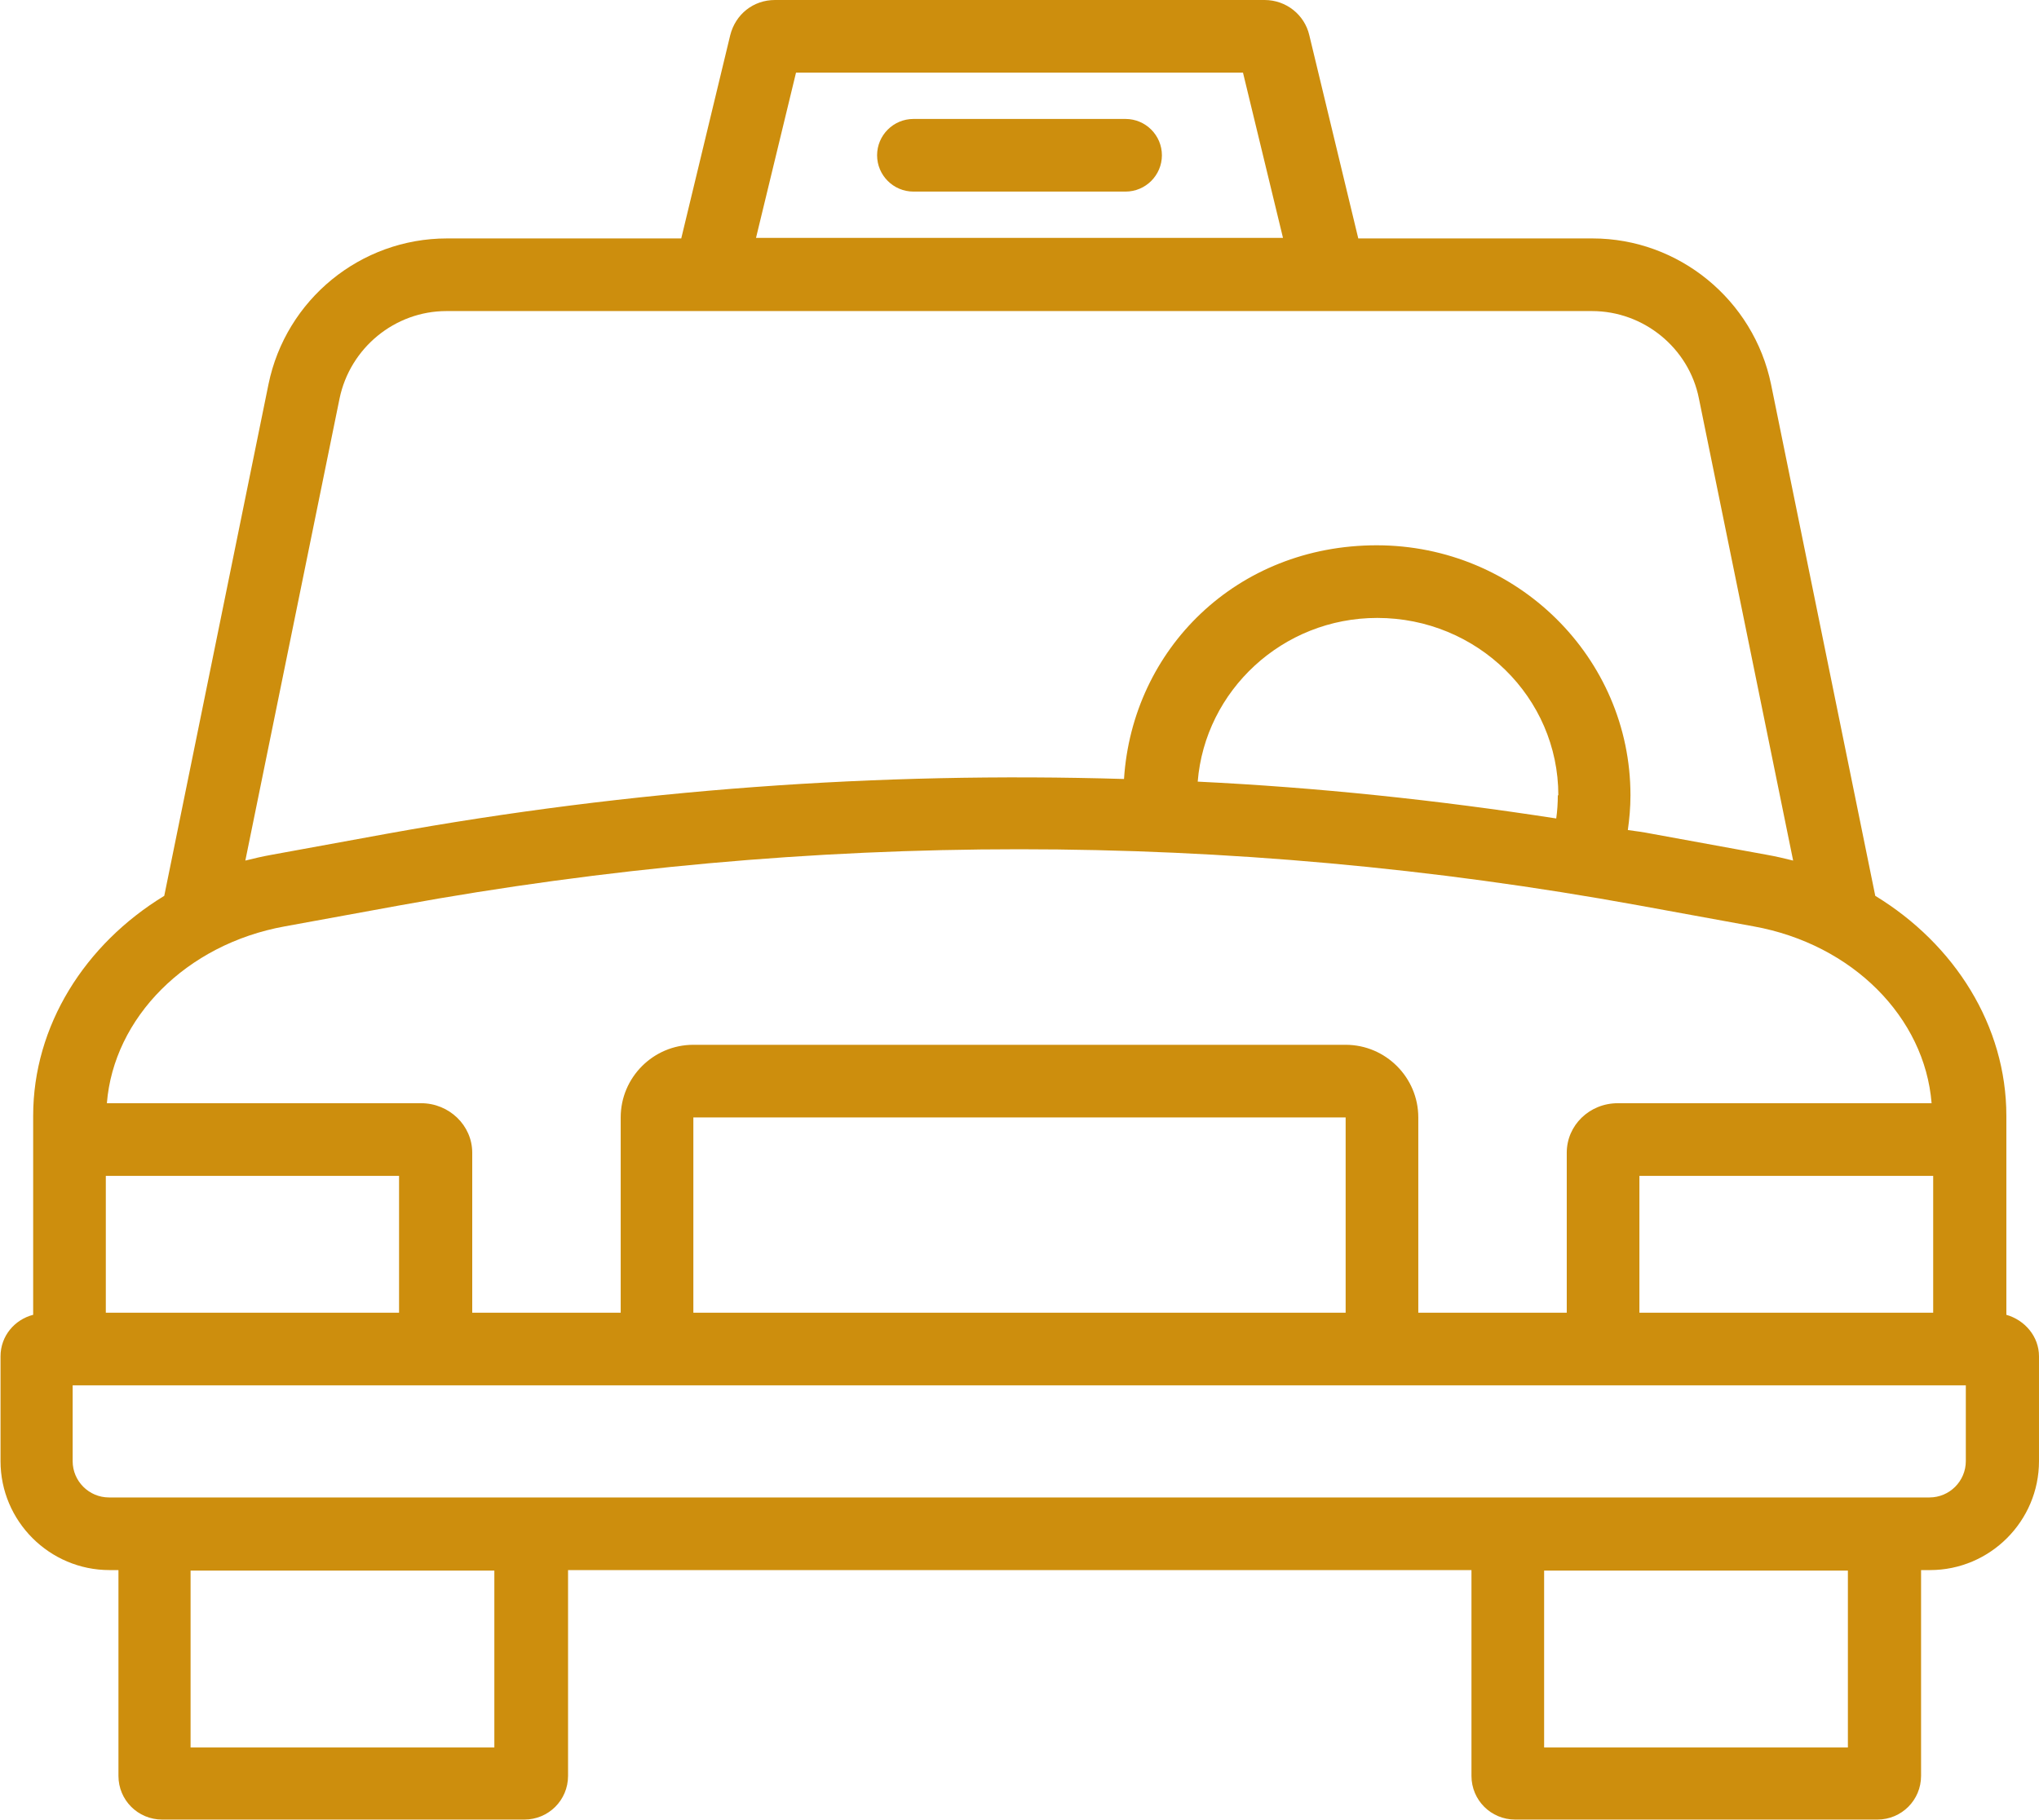 <svg xmlns="http://www.w3.org/2000/svg" id="Layer_2" data-name="Layer 2" viewBox="0 0 38.73 34.58"><defs><style>      .cls-1 {        fill: #cd8e0d;      }    </style></defs><g id="Layer_1-2" data-name="Layer 1"><g><path class="cls-1" d="M38.11,24.98v-3.78c0-1.71-.98-3.26-2.49-4.18l-1.98-9.72c-.33-1.6-1.75-2.77-3.39-2.77h-4.45l-.93-3.86c-.09-.39-.44-.67-.85-.67h-9.3c-.41,0-.75.27-.85.67l-.93,3.86h-4.45c-1.64,0-3.06,1.16-3.39,2.77l-1.98,9.72c-1.51.92-2.49,2.47-2.49,4.18v3.78c-.35.09-.62.4-.62.79v1.99c0,1.14.93,2.07,2.07,2.07h.17v3.91c0,.46.37.83.83.83h6.88c.46,0,.83-.37.83-.83v-3.91h17.16v3.91c0,.46.37.83.83.83h6.88c.46,0,.83-.37.83-.83v-3.91h.17c1.14,0,2.07-.93,2.07-2.07v-1.99c0-.38-.27-.69-.62-.79ZM15.11,1.38h8.5l.76,3.14h-10.01l.76-3.14ZM6.45,7.57c.2-.96,1.05-1.66,2.03-1.66h21.76c.98,0,1.84.7,2.03,1.66l1.79,8.78c-.16-.04-.33-.08-.5-.11l-2.19-.4c-.15-.03-.3-.05-.45-.07.03-.21.05-.43.05-.66,0-2.62-2.16-4.75-4.82-4.75s-4.64,1.97-4.8,4.44c-4.67-.14-9.36.2-14,1.04l-2.19.4c-.17.03-.34.07-.5.11l1.79-8.78ZM29.59,15.11c0,.15-.01.3-.03.44-2.26-.35-4.54-.59-6.81-.7.14-1.73,1.61-3.11,3.41-3.11,1.9,0,3.44,1.51,3.44,3.37ZM5.41,17.6l2.19-.4c7.8-1.42,15.72-1.42,23.52,0l2.19.4c1.88.34,3.25,1.73,3.38,3.36h-5.96c-.54,0-.97.42-.97.94v3.04h-2.82v-3.71c0-.76-.62-1.38-1.38-1.38h-12.39c-.76,0-1.38.62-1.38,1.38v3.71h-2.82v-3.04c0-.52-.44-.94-.97-.94H2.03c.13-1.62,1.5-3.02,3.38-3.36ZM36.72,22.34v2.6h-5.58v-2.6h5.58ZM25.56,21.23v3.71h-12.39v-3.71h12.39ZM2.01,22.34h5.57v2.6H2.01v-2.6ZM9.4,33.2H3.62v-3.36h5.77v3.36ZM35.1,33.2h-5.77v-3.36h5.77v3.36ZM37.34,27.76c0,.38-.31.69-.69.69H2.07c-.38,0-.69-.31-.69-.69v-1.44h35.96v1.44Z"></path><path class="cls-1" d="M21.38,2.26h-4.03c-.38,0-.69.31-.69.69s.31.69.69.69h4.03c.38,0,.69-.31.69-.69s-.31-.69-.69-.69Z"></path></g></g></svg>